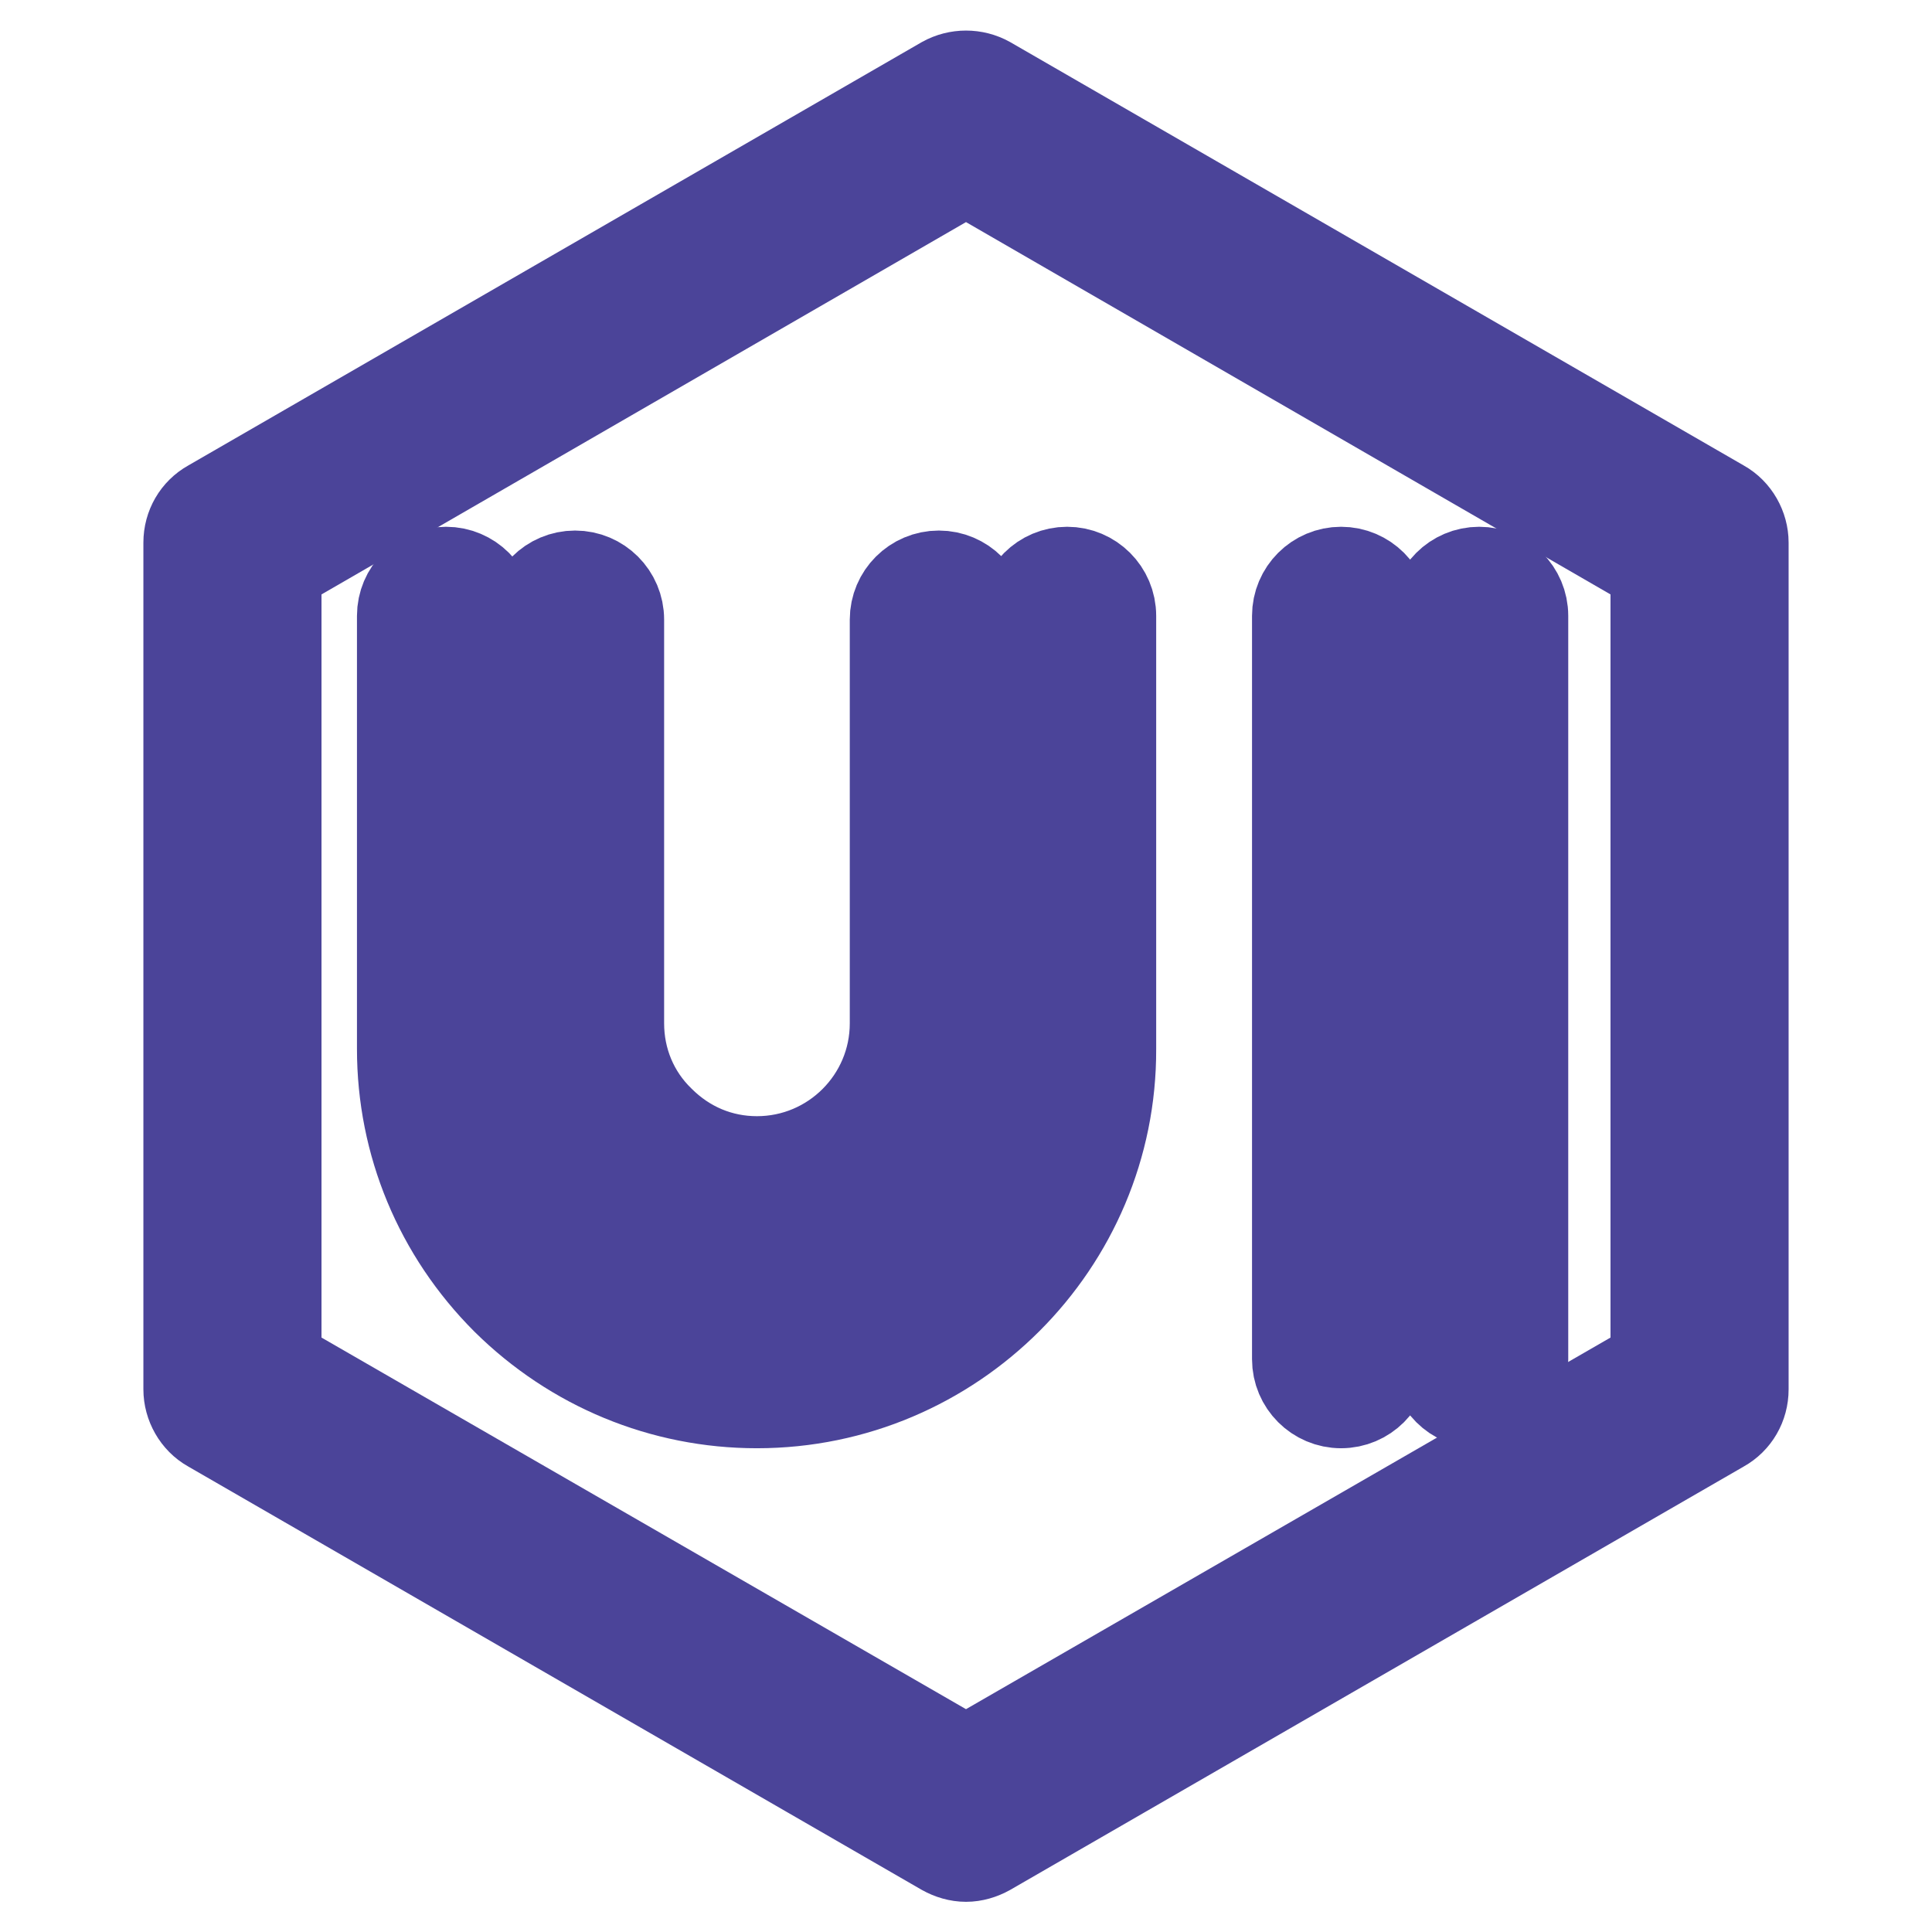 <?xml version="1.0" encoding="utf-8"?>
<!-- Svg Vector Icons : http://www.onlinewebfonts.com/icon -->
<!DOCTYPE svg PUBLIC "-//W3C//DTD SVG 1.1//EN" "http://www.w3.org/Graphics/SVG/1.1/DTD/svg11.dtd">
<svg version="1.1" xmlns="http://www.w3.org/2000/svg" xmlns:xlink="http://www.w3.org/1999/xlink" x="0px" y="0px" viewBox="0 0 256 256" enable-background="new 0 0 256 256" xml:space="preserve">
<g> <path stroke-width="12" fill-opacity="0" stroke="#64c4f0"  d="M225.2,71.9v112.2L128,240.2l-97.2-56.1V71.9L128,15.8L225.2,71.9z"/> <path stroke-width="12" fill-opacity="0" stroke="#4b4499"  d="M128,246c-1,0-2-0.3-2.9-0.8l-97.2-56.1c-1.8-1-2.9-3-2.9-5V71.9c0-2.1,1.1-4,2.9-5l97.2-56.1 c1.8-1,4-1,5.8,0l97.2,56.1c1.8,1,2.9,3,2.9,5v112.2c0,2.1-1.1,4-2.9,5l-97.2,56.1C130,245.7,129,246,128,246z M36.6,180.7 l91.4,52.7l91.4-52.7V75.3L128,22.5L36.6,75.3V180.7z"/> <path stroke-width="12" fill-opacity="0" stroke="#4b4499"  d="M100.3,185.9c-12.5,0-24.3-4.9-33.2-13.7c-8.9-8.9-13.8-20.7-13.8-33.2V81.6c0-3.2,2.6-5.8,5.8-5.8 c3.2,0,5.8,2.6,5.8,5.8V139c0,9.4,3.7,18.3,10.4,25c6.7,6.7,15.5,10.3,25,10.3c19.5,0,35.3-15.9,35.3-35.3V81.6 c0-3.2,2.6-5.8,5.8-5.8c3.2,0,5.8,2.6,5.8,5.8V139C147.3,164.8,126.2,185.9,100.3,185.9z M177.7,185.9c-3.2,0-5.8-2.6-5.8-5.8V81.6 c0-3.2,2.6-5.8,5.8-5.8s5.8,2.6,5.8,5.8v98.5C183.5,183.3,180.9,185.9,177.7,185.9L177.7,185.9z"/> <path stroke-width="12" fill-opacity="0" stroke="#4b4499"  d="M100.3,165.5c-8,0-15.5-3.1-21.1-8.8c-5.6-5.6-8.8-13.1-8.8-21.1V82.1c0-3.2,2.6-5.8,5.8-5.8 s5.8,2.6,5.8,5.8v53.5c0,4.9,1.9,9.5,5.4,12.9c3.5,3.5,8,5.4,12.9,5.4c10.1,0,18.3-8.2,18.3-18.3V82.1c0-3.2,2.6-5.8,5.8-5.8 s5.8,2.6,5.8,5.8v53.5C130.2,152.1,116.8,165.5,100.3,165.5L100.3,165.5z M196,185.9c-3.2,0-5.8-2.6-5.8-5.8V81.6 c0-3.2,2.6-5.8,5.8-5.8s5.8,2.6,5.8,5.8v98.5C201.8,183.3,199.2,185.9,196,185.9L196,185.9z"/></g>
</svg>